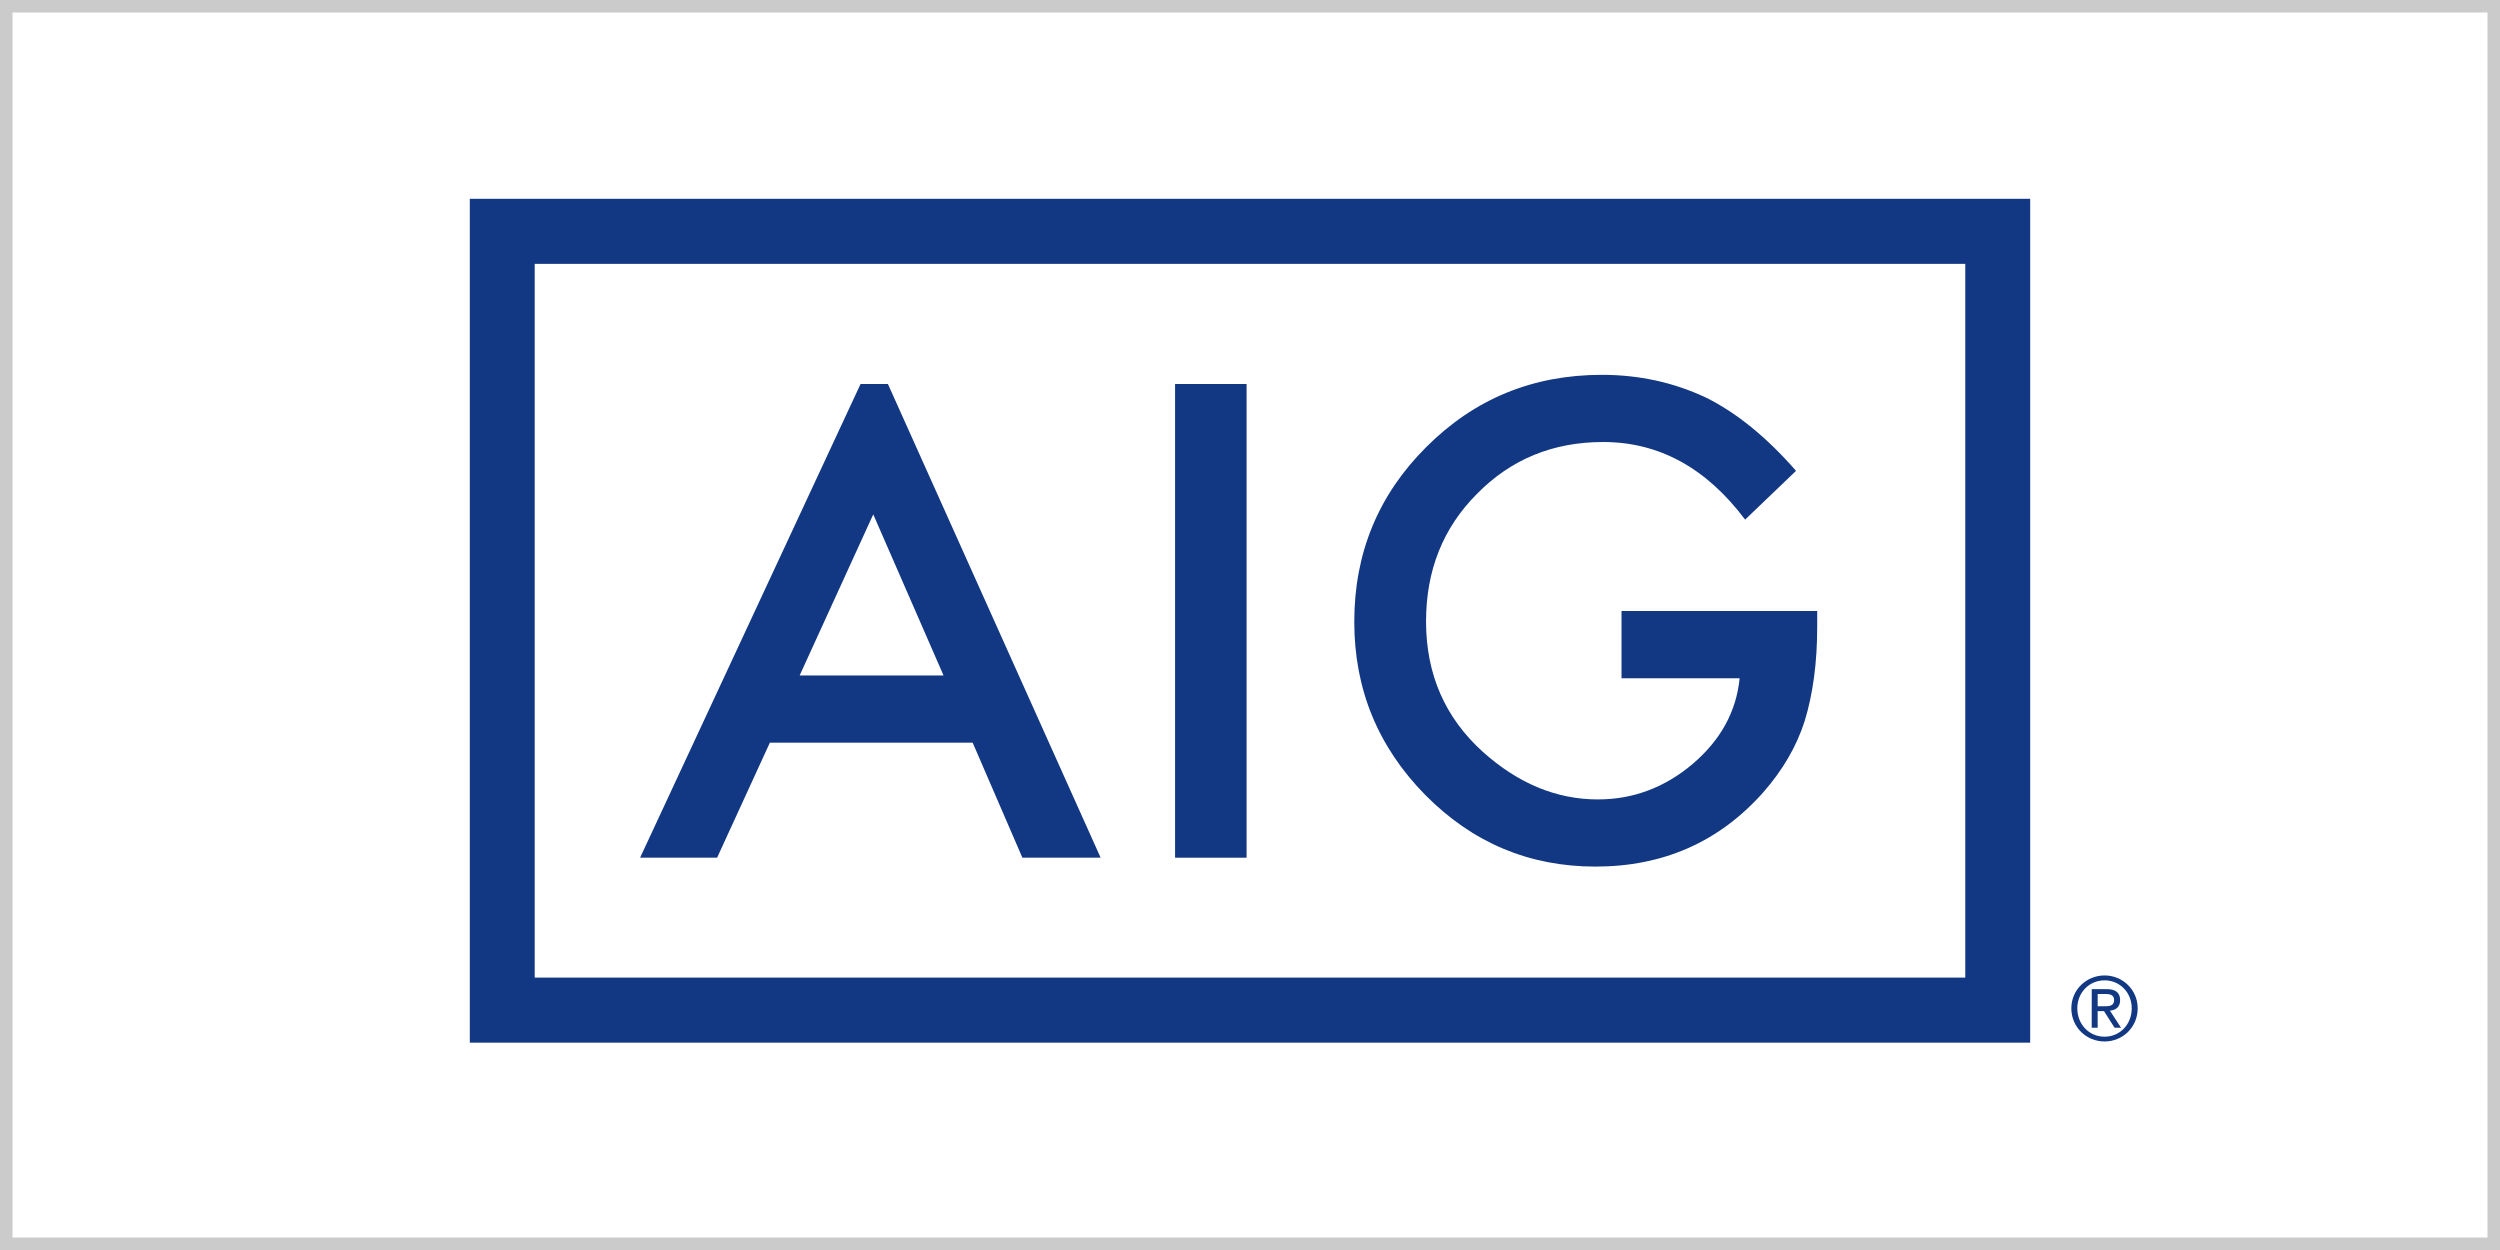 <svg xmlns="http://www.w3.org/2000/svg" x="0px" y="0px" width="200px" height="100px" viewBox="0 0 200 100">
<rect x="0" y="0" width="200" height="100" fill="#808080" stroke="none"/>
<g>
	<rect x="0.5" y="0.5" fill="#FFFFFF" width="199" height="99"/>
	<path fill="#CBCBCB" d="M199,1v98H1V1H199 M200,0H0v100h200V0L200,0z"/>
</g>
<path fill="#123884" d="M69.86,41.151l5.623,12.885H63.972L69.86,41.151z M68.845,30.72L51.207,68.616h6.162l4.222-9.205h16.221
	l3.979,9.205h6.26L71.033,30.72H68.845z"/>
<polygon fill="#123884" points="99.726,68.616 94.006,68.616 94.006,30.72 99.726,30.72 99.726,66.327 "/>
<g>
	<path fill="#123884" d="M129.721,48.881h15.656v1.253c0,2.845-0.333,5.364-1.005,7.558c-0.651,2.031-1.759,3.927-3.313,5.697
		c-3.517,3.959-7.994,5.938-13.422,5.938c-5.307,0-9.846-1.913-13.625-5.74c-3.781-3.848-5.67-8.461-5.67-13.845
		c0-5.497,1.924-10.161,5.77-13.989c3.846-3.846,8.52-5.767,14.037-5.767c2.963,0,5.728,0.601,8.297,1.806
		c2.453,1.206,4.867,3.166,7.238,5.875l-4.074,3.902c-3.106-4.14-6.895-6.208-11.361-6.208c-4.01,0-7.373,1.381-10.091,4.147
		c-2.712,2.716-4.074,6.118-4.074,10.205c0,4.228,1.519,7.702,4.545,10.437c2.83,2.535,5.897,3.804,9.2,3.804
		c2.816,0,5.343-0.945,7.587-2.841c2.239-1.908,3.492-4.193,3.755-6.854h-9.449V48.881z"/>
	<path fill="#123884" d="M42.776,21.109h114.446v57.098H42.776V21.109z M37.584,83.415h124.83V15.904H37.584V83.415z"/>
	<path fill="#123884" d="M168.368,78.035c1.438,0,2.647,1.14,2.647,2.629c0,1.523-1.209,2.654-2.647,2.654
		c-1.447,0-2.661-1.131-2.661-2.654C165.707,79.175,166.921,78.035,168.368,78.035 M168.368,82.936c1.221,0,2.17-0.979,2.17-2.271
		c0-1.263-0.949-2.237-2.17-2.237c-1.237,0-2.183,0.977-2.183,2.237C166.186,81.957,167.131,82.936,168.368,82.936 M167.339,79.13
		h1.192c0.73,0,1.078,0.289,1.078,0.881c0,0.563-0.352,0.794-0.813,0.845l0.887,1.362h-0.517l-0.844-1.325h-0.509v1.325h-0.477
		L167.339,79.13L167.339,79.13z M167.814,80.503h0.504c0.425,0,0.812-0.021,0.812-0.505c0-0.413-0.358-0.479-0.681-0.479h-0.635
		V80.503z"/>
</g>
</svg>